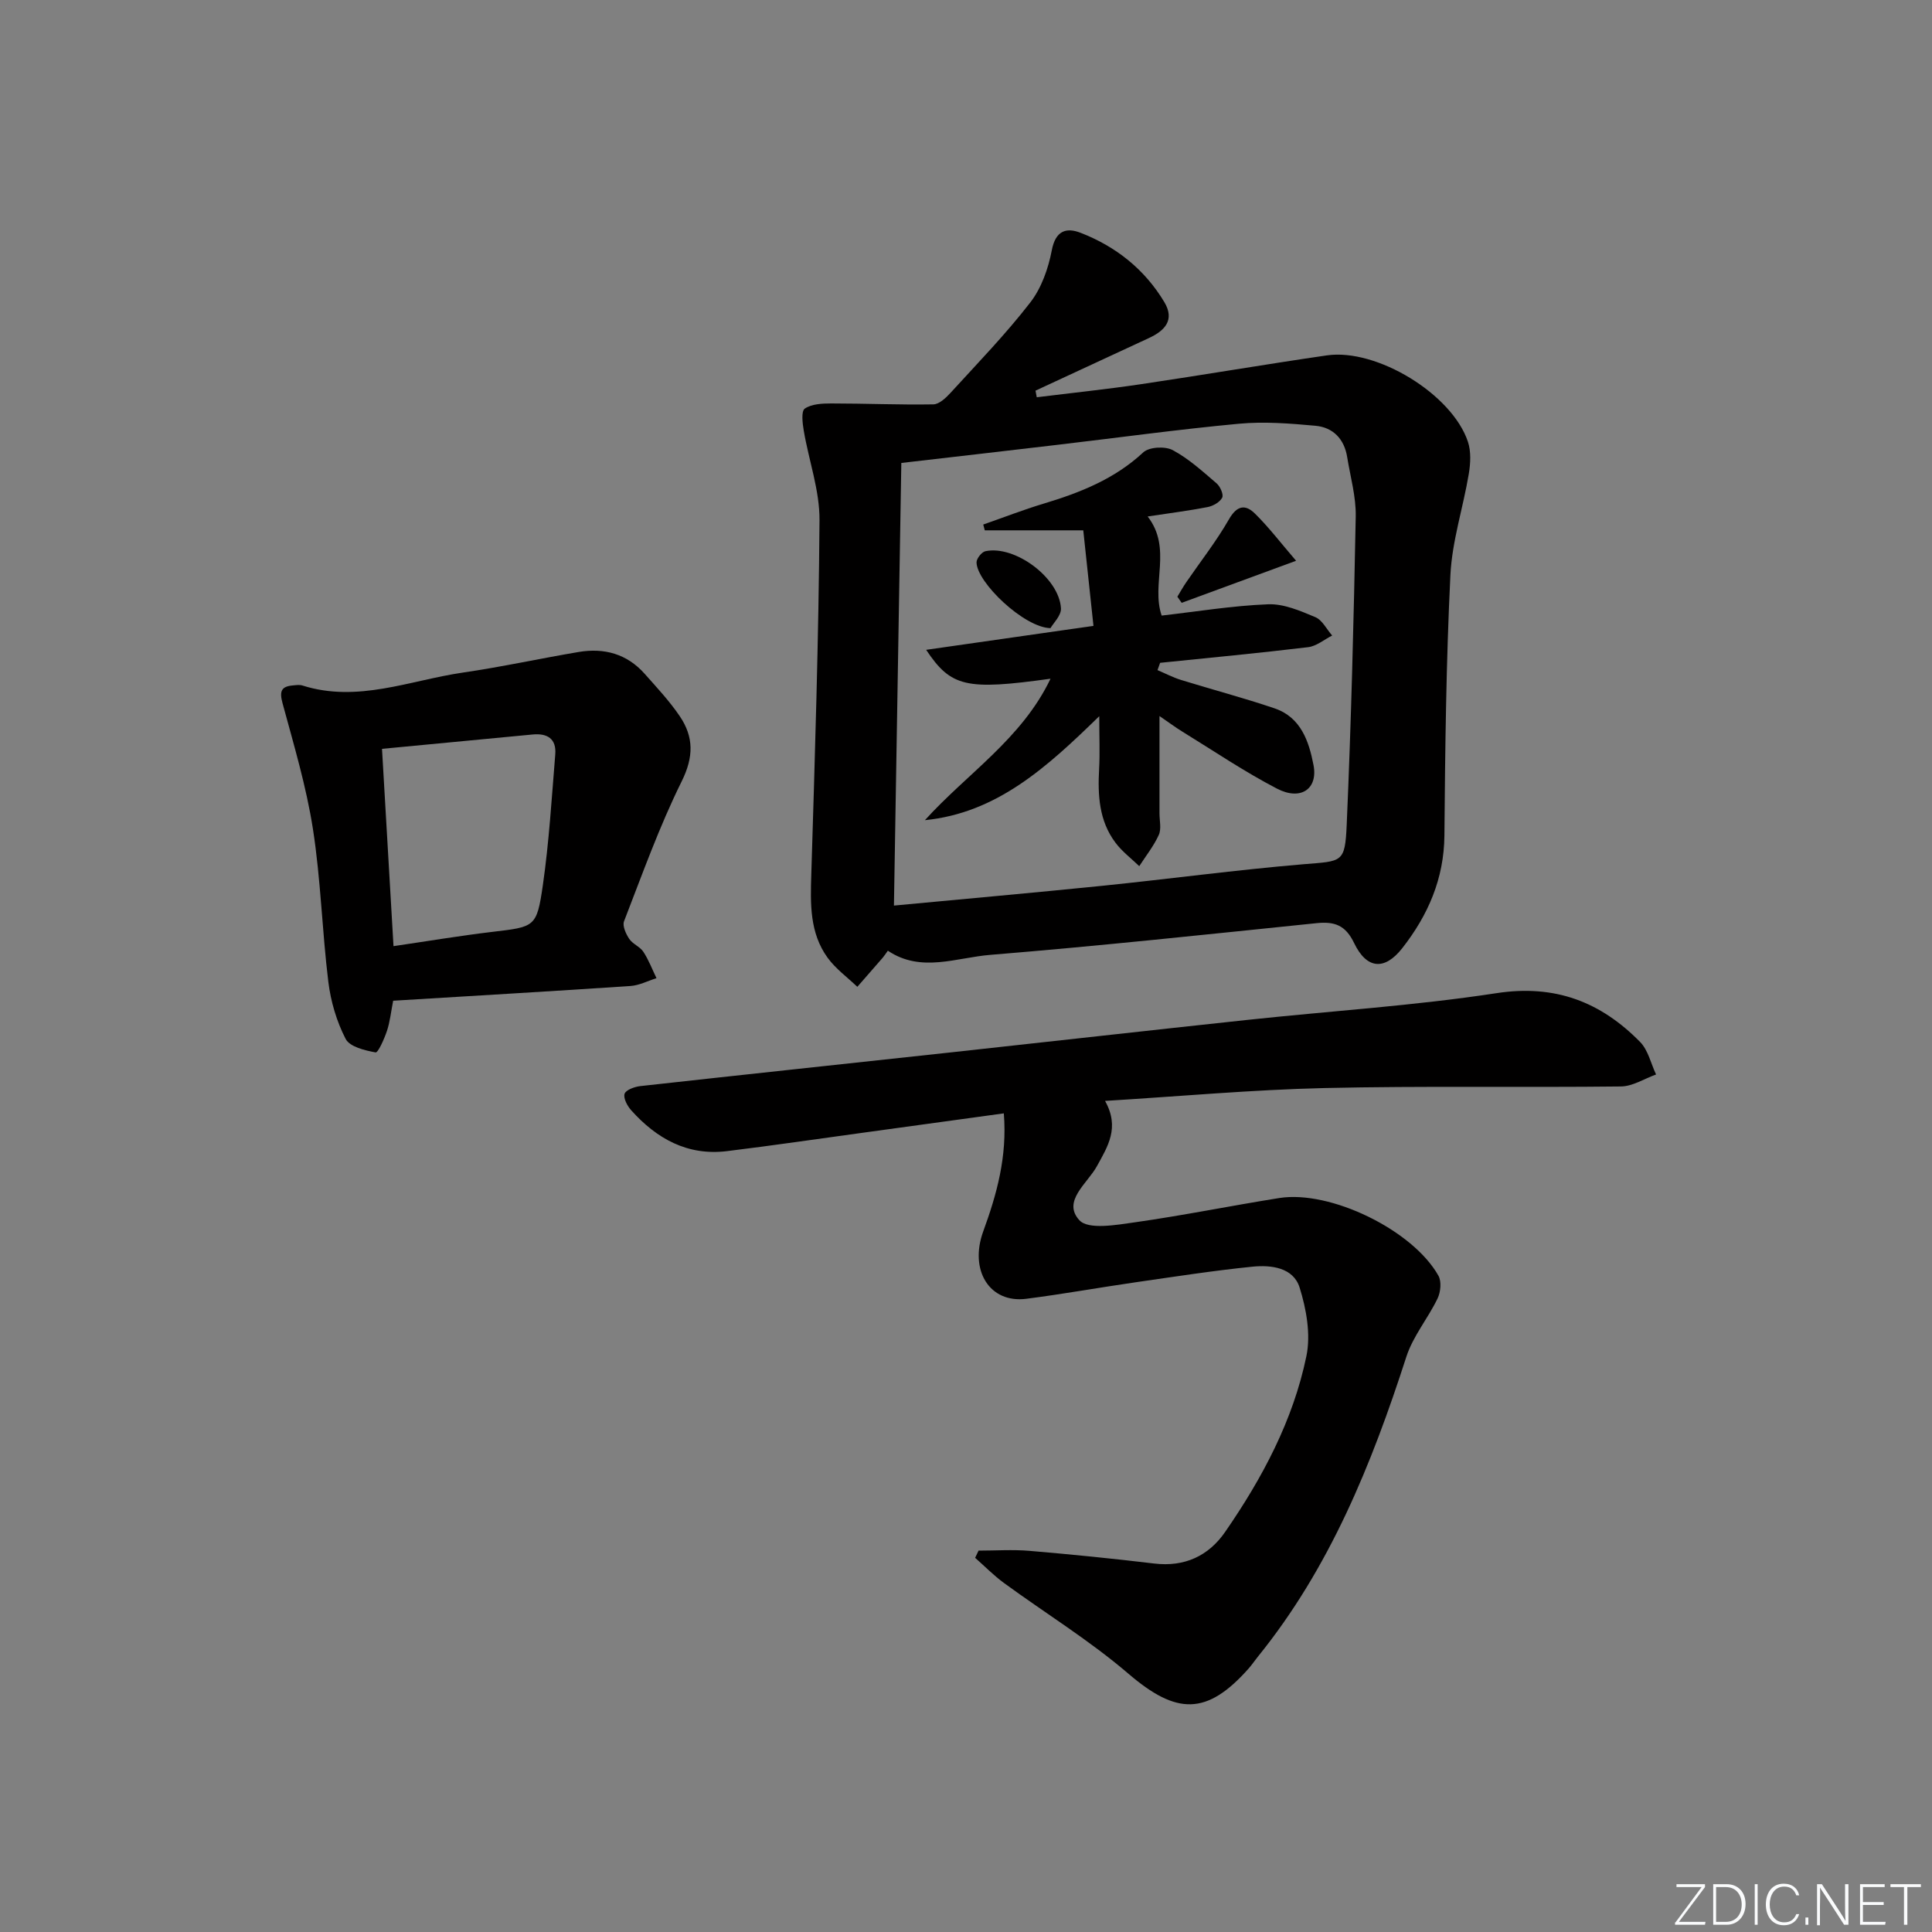 <svg enable-background="new 0 0 400 400" viewBox="0 0 400 400" xmlns="http://www.w3.org/2000/svg"><rect x="0" y="0" width="400" height="400" fill="#808080" stroke="none"/><g fill="#fafbfc"><path d="m346.9 398 5.4-7.3h-5.2v-.6h5.9v.6l-5.4 7.2h5.5l-.1.6h-6.2v-.5z"/><path d="m354.7 390.1h2.8c2.3 0 3.9 1.6 3.9 4.1s-1.6 4.3-3.9 4.3h-2.8zm.6 7.8h2c2.2 0 3.3-1.6 3.3-3.6 0-1.8-1-3.6-3.3-3.6h-2z"/><path d="m363.9 390.1v8.4h-.6v-8.4z"/><path d="m372.5 396.3c-.4 1.3-1.4 2.3-3.2 2.3-2.4 0-3.7-1.9-3.7-4.3 0-2.3 1.2-4.3 3.7-4.3 1.8 0 2.9 1 3.2 2.4h-.6c-.4-1.1-1.1-1.8-2.5-1.8-2.1 0-3 1.9-3 3.7s.9 3.7 3 3.7c1.4 0 2.1-.7 2.5-1.7z"/><path d="m373.8 398.5v-1.5h.6v1.5z"/><path d="m376.2 398.5v-8.4h1c1.3 2 4.4 6.7 4.9 7.6-.1-1.2-.1-2.4-.1-3.8v-3.8h.7v8.4h-.9c-1.2-1.9-4.4-6.8-5-7.7.1 1.1 0 2.3 0 3.9v3.9h-.6z"/><path d="m390 394.4h-4.3v3.5h4.7l-.1.6h-5.2v-8.4h5.1v.6h-4.5v3.1h4.3z"/><path d="m394.2 390.7h-2.8v-.6h6.3v.6h-2.8v7.8h-.7z"/></g><path d="m202.6 321.04c3.53 0 7.08-.25 10.58.05 8.6.73 17.2 1.59 25.77 2.62 6.31.76 11.28-1.58 14.71-6.55 7.69-11.14 14.07-23.08 16.82-36.41.92-4.48-.01-9.71-1.41-14.18-1.3-4.15-5.9-4.71-9.76-4.32-8.09.82-16.13 2.07-24.18 3.23-7.55 1.09-15.07 2.45-22.64 3.42-7.64.98-11.85-5.93-8.92-13.96 2.78-7.63 4.99-15.42 4.26-24.43-9.95 1.37-19.57 2.69-29.18 4.01-9.38 1.28-18.74 2.66-28.14 3.81-8.16 1-14.54-2.57-19.81-8.44-.81-.9-1.67-2.49-1.39-3.42.24-.8 2.04-1.46 3.22-1.6 21.46-2.38 42.93-4.66 64.39-6.99 20.47-2.23 40.94-4.54 61.42-6.73 17.18-1.84 34.46-2.92 51.52-5.53 12.14-1.86 21.57 1.83 29.71 10.11 1.66 1.69 2.23 4.46 3.3 6.73-2.42.87-4.83 2.45-7.26 2.48-20.49.24-40.99-.14-61.47.33-14.91.35-29.79 1.71-45.35 2.66 3.09 5.53.57 9.41-1.7 13.54-1.95 3.55-7.24 7.23-3.61 11.17 1.84 2 7.6.98 11.46.43 10.01-1.42 19.93-3.44 29.92-5.03 10.58-1.68 27.68 6.65 32.96 16.1.66 1.19.45 3.36-.18 4.68-1.98 4.12-5.09 7.81-6.47 12.08-7.19 22.27-15.86 43.74-30.79 62.16-.63.78-1.18 1.61-1.84 2.36-8.69 9.82-14.97 9.63-24.93 1.09-8.04-6.89-17.17-12.5-25.75-18.77-2.12-1.55-3.99-3.47-5.97-5.21.24-.49.48-.99.71-1.49z" fill="#010000"/><path d="m183.82 196.83c-.46.63-.72 1.06-1.04 1.43-1.75 2.02-3.52 4.04-5.28 6.05-2.08-1.99-4.5-3.74-6.16-6.03-3.73-5.15-3.56-11.16-3.37-17.24.75-24.44 1.53-48.89 1.7-73.34.04-6.17-2.21-12.34-3.26-18.53-.26-1.54-.56-4.04.21-4.57 1.41-.97 3.61-1.07 5.48-1.07 7.05 0 14.1.31 21.14.19 1.21-.02 2.61-1.35 3.57-2.4 5.61-6.14 11.42-12.14 16.5-18.7 2.31-2.98 3.73-7.02 4.45-10.79.77-4.05 2.96-4.79 5.94-3.64 7.32 2.83 13.3 7.57 17.37 14.37 2.2 3.69.1 5.9-3.2 7.43-7.83 3.62-15.65 7.26-23.48 10.89.09.46.17.91.26 1.37 7.22-.9 14.47-1.65 21.66-2.72 12.81-1.9 25.58-4.09 38.39-5.95 10.33-1.5 25.92 8.02 29.21 17.86.68 2.02.55 4.49.19 6.66-1.17 7.01-3.47 13.94-3.81 20.97-.88 17.95-1.09 35.94-1.24 53.91-.08 8.95-3.39 16.51-8.72 23.32-3.65 4.66-7.36 4.39-9.98-1.06-1.78-3.71-4.06-4.49-7.77-4.11-22.49 2.31-44.97 4.72-67.5 6.56-7.04.55-14.38 3.78-21.26-.86zm1.26-9.34c14.82-1.4 29.01-2.66 43.19-4.1 13.88-1.42 27.71-3.29 41.61-4.46 8-.67 8.59-.2 8.94-8.16.93-21.26 1.46-42.55 1.87-63.83.08-4.09-1.11-8.2-1.77-12.3-.6-3.75-2.92-6.16-6.57-6.49-5.26-.48-10.62-.91-15.85-.42-12.56 1.17-25.07 2.9-37.61 4.37-10.66 1.26-21.32 2.48-32.28 3.75-.51 30.15-1.01 60.24-1.53 91.64z" fill="#010000"/><path d="m81.4 207.19c-.46 2.35-.66 4.36-1.28 6.23-.55 1.65-1.84 4.56-2.36 4.47-2.23-.41-5.36-1.16-6.2-2.8-1.86-3.6-3.08-7.74-3.58-11.79-1.3-10.55-1.56-21.23-3.2-31.72-1.37-8.77-3.95-17.37-6.28-25.97-.66-2.44-.33-3.49 2.14-3.7.66-.06 1.38-.18 1.99.02 11.43 3.62 22.21-1.07 33.2-2.68 8.04-1.17 16-2.92 24.01-4.27 5.26-.88 9.96.4 13.6 4.49 2.54 2.86 5.18 5.68 7.31 8.83 2.89 4.27 2.89 8.41.39 13.46-4.63 9.34-8.16 19.24-11.94 28.98-.37.96.39 2.62 1.08 3.65.71 1.07 2.22 1.6 2.92 2.67 1.11 1.69 1.83 3.63 2.72 5.46-1.79.56-3.56 1.49-5.38 1.62-16.23 1.09-32.48 2.03-49.14 3.05zm.07-11.3c6.97-1.02 13.63-2.14 20.33-2.94 8.94-1.07 9.32-.91 10.59-9.67 1.29-8.97 1.83-18.04 2.57-27.08.27-3.26-1.65-4.43-4.71-4.13-10.32.99-20.65 1.97-31.16 2.97.81 13.96 1.58 27.17 2.38 40.85z" fill="#010000"/><path d="m237.61 106.93c5.15 6.65.65 13.97 2.9 20.52 7.33-.84 14.67-2.05 22.05-2.34 3.23-.13 6.65 1.36 9.76 2.66 1.44.6 2.34 2.5 3.49 3.81-1.65.83-3.24 2.2-4.97 2.41-10.2 1.23-20.43 2.19-30.65 3.24-.18.5-.36 1-.54 1.51 1.62.69 3.2 1.52 4.88 2.04 6.45 2 13 3.71 19.39 5.89 5.41 1.85 7.08 6.8 8.03 11.74.95 4.92-2.63 7.43-7.56 4.87-6.76-3.51-13.11-7.82-19.62-11.82-1.36-.83-2.64-1.8-4.71-3.21v20.15c0 1.5.42 3.2-.14 4.45-1.04 2.3-2.67 4.34-4.05 6.48-1.66-1.61-3.57-3.04-4.94-4.88-3.39-4.52-3.67-9.81-3.37-15.24.18-3.27.03-6.56.03-10.93-10.87 10.6-21.2 20.03-36.1 21.53 8.76-9.68 20.06-16.84 26.01-29.29-17.45 2.43-20.61 1.73-25.75-5.98 11.45-1.64 22.64-3.24 34.64-4.96-.73-6.85-1.42-13.35-2.11-19.78-7.34 0-13.86 0-20.39 0-.11-.4-.21-.8-.32-1.2 4.17-1.45 8.29-3.06 12.51-4.33 7.54-2.27 14.68-5.09 20.62-10.61 1.21-1.13 4.52-1.31 6.09-.47 3.32 1.77 6.21 4.42 9.11 6.9.74.64 1.47 2.31 1.14 2.95-.49.93-1.88 1.72-3 1.94-4.01.78-8.09 1.29-12.43 1.95z" fill="#010000"/><path d="m268.34 116.1c-8.84 3.25-16.27 5.98-23.69 8.71-.3-.42-.59-.85-.89-1.27.61-1 1.18-2.03 1.84-2.99 2.97-4.33 6.24-8.49 8.84-13.03 1.65-2.88 3.39-3.16 5.38-1.19 2.82 2.77 5.24 5.95 8.52 9.77z" fill="#010000"/><path d="m217.49 130.05c-5.47-.11-15.24-9.46-15.31-13.61-.01-.79 1.06-2.15 1.84-2.32 6.1-1.29 15.25 5.48 15.64 11.8.1 1.51-1.62 3.14-2.17 4.13z" fill="#010000"/></svg>